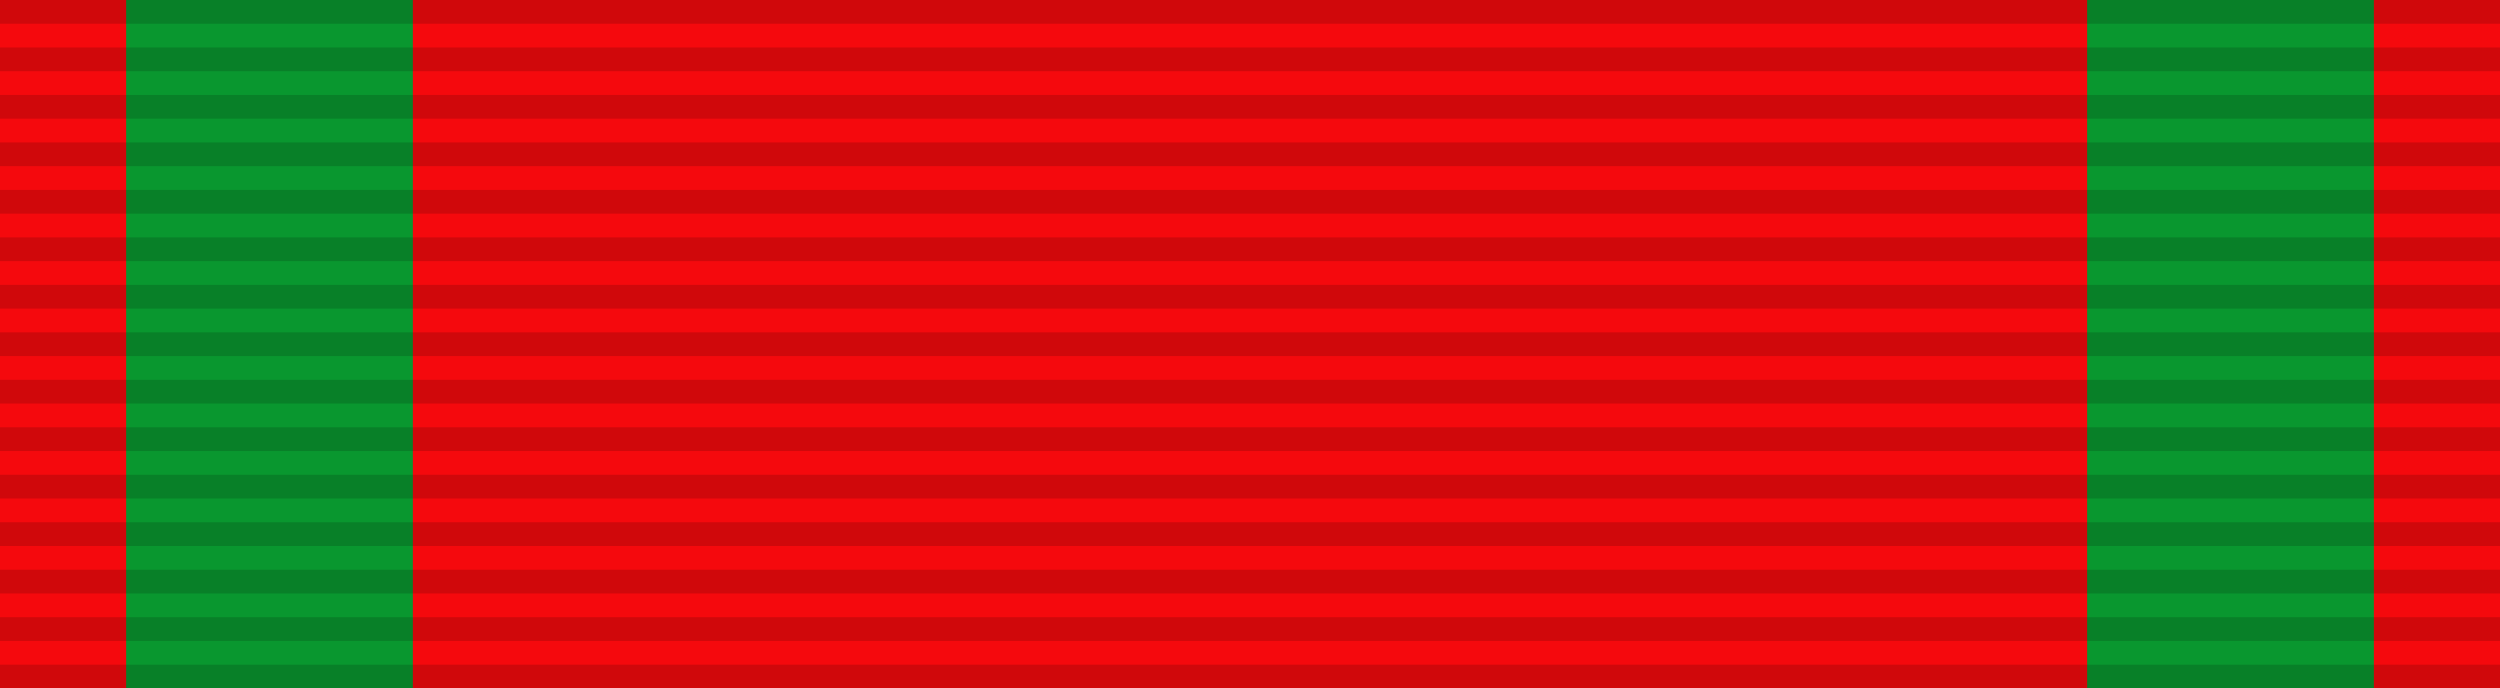 <svg xmlns="http://www.w3.org/2000/svg" width="218" height="60"><path fill="#9cceff" style="fill:#f5090d;fill-opacity:1" d="M0 0h218v60H0z"/><path style="fill:#09972f;fill-opacity:1;stroke:none" d="M11 0h25v60H11zM182 0h25v60h-25z"/><path stroke="#000" stroke-width="218" stroke-dasharray="2.07" opacity=".15" d="M109 0v60"/></svg>